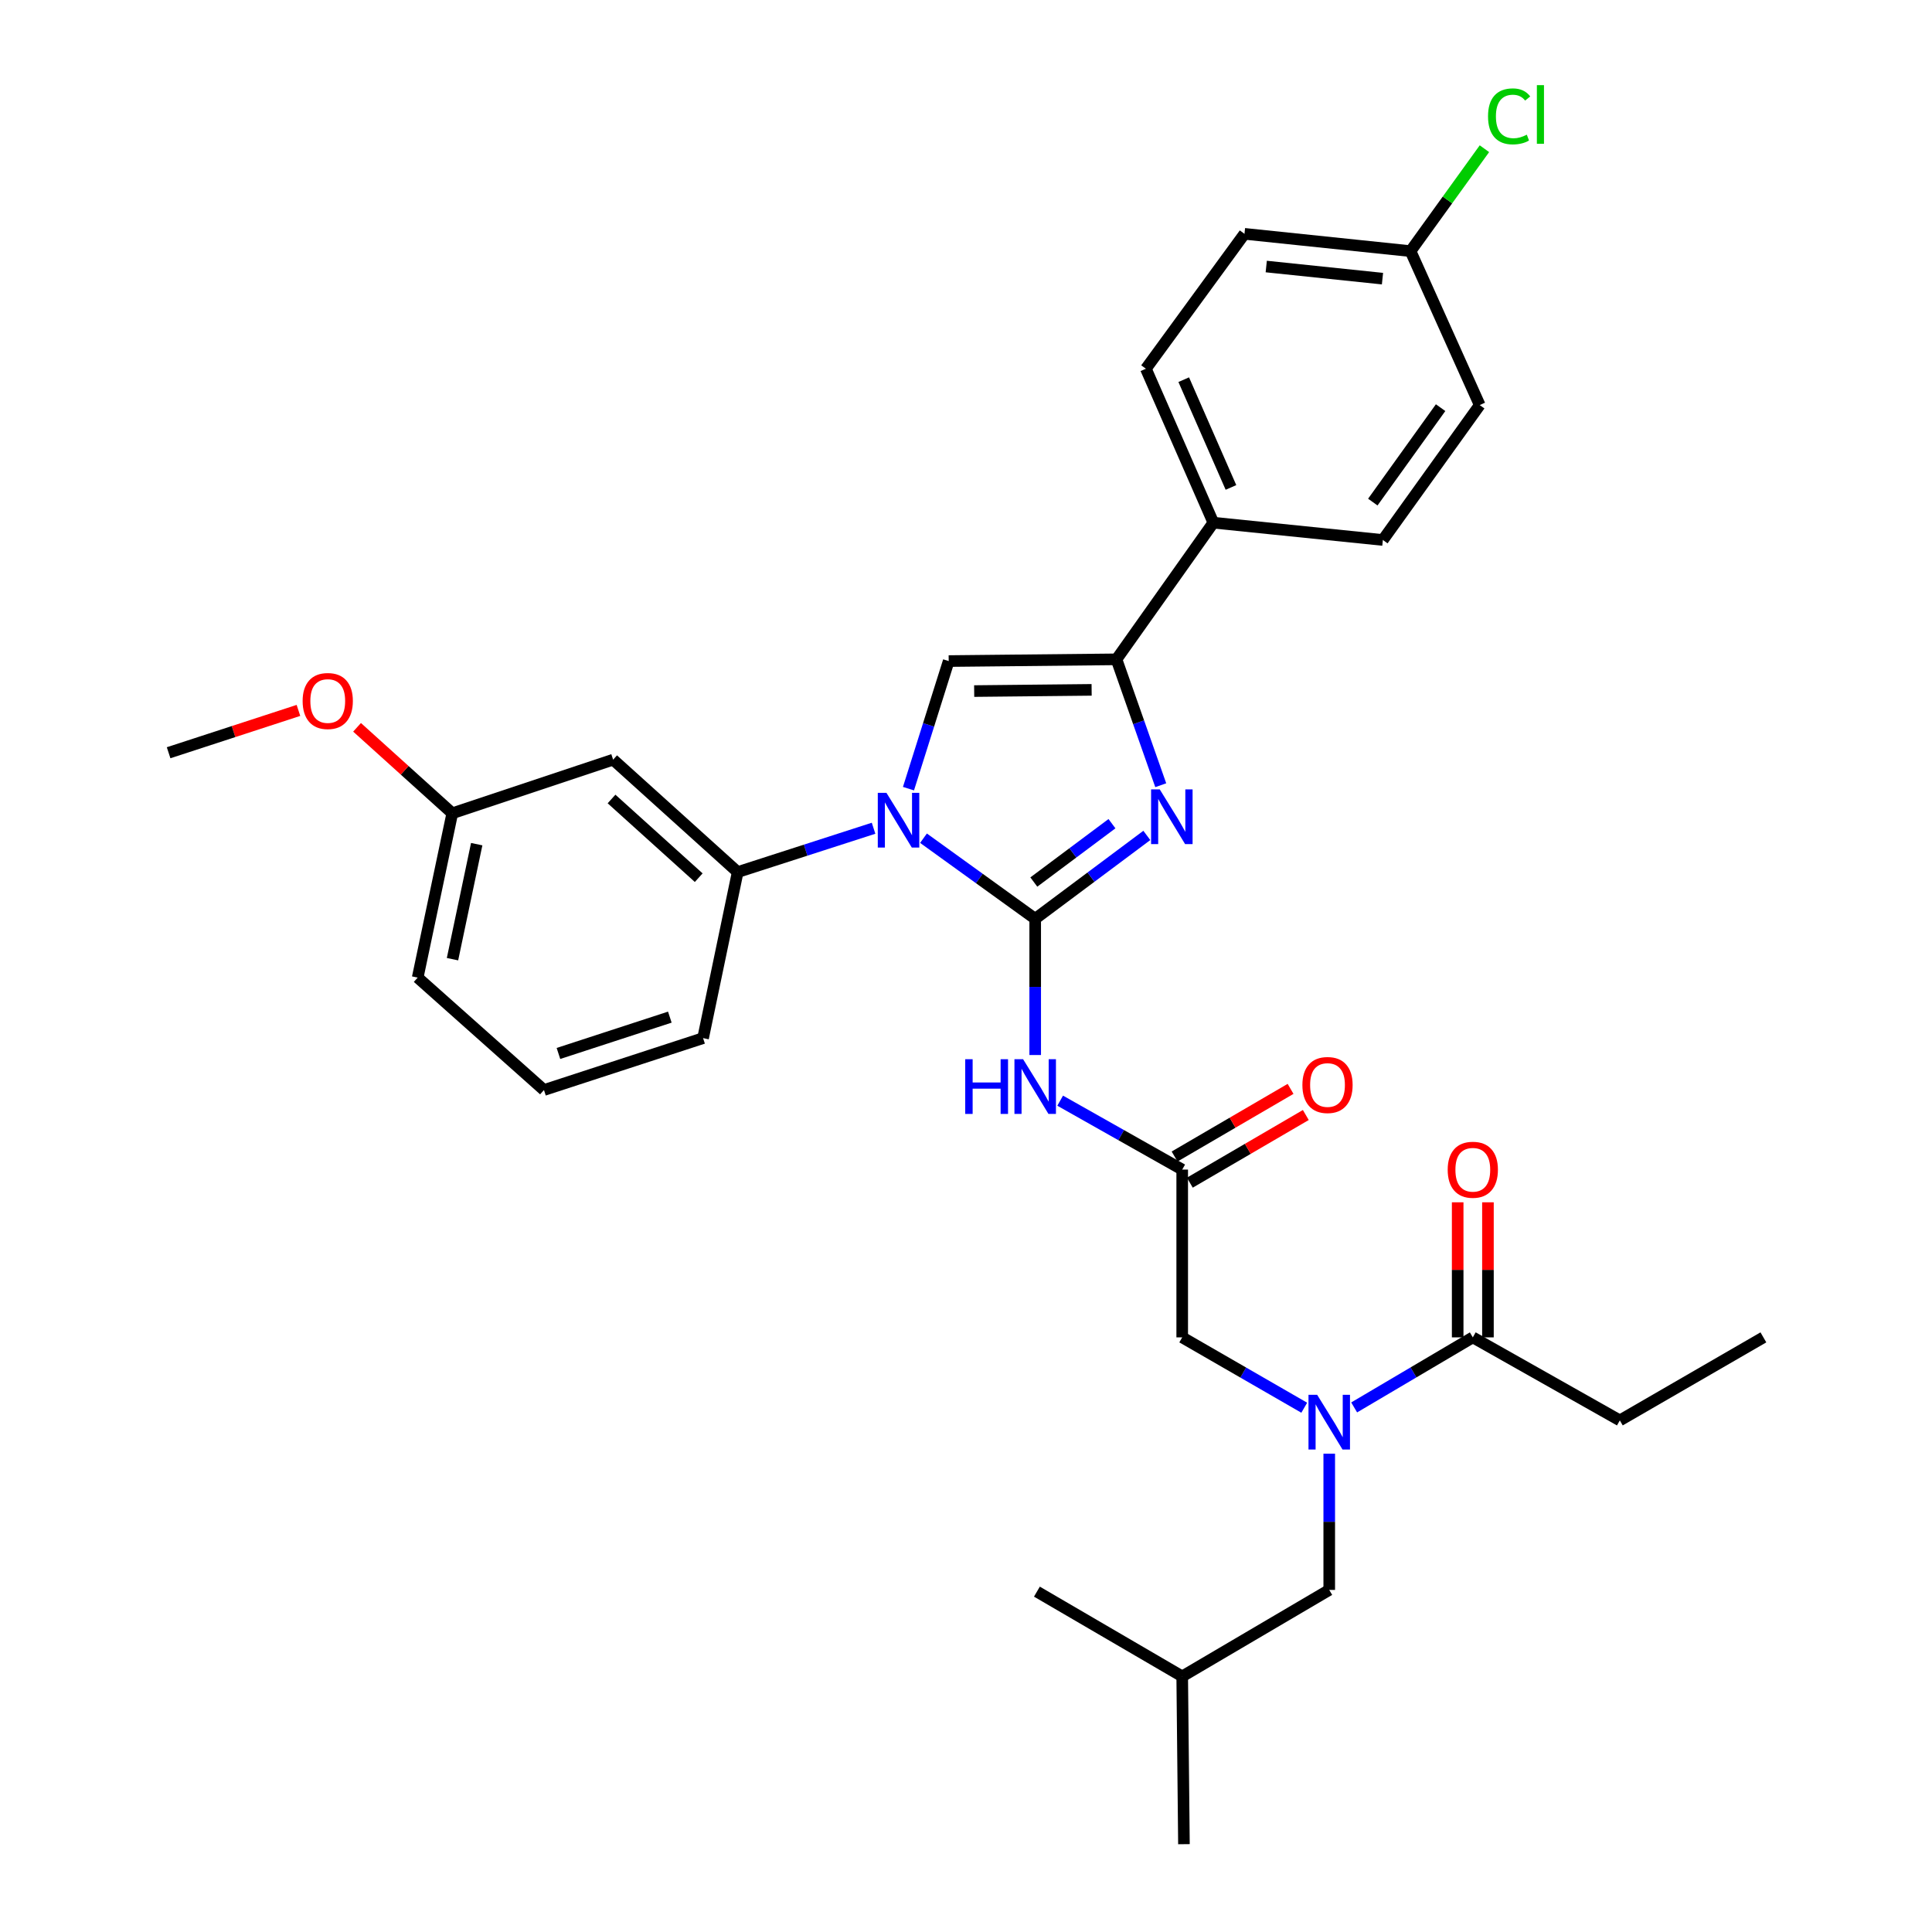 <?xml version='1.0' encoding='iso-8859-1'?>
<svg version='1.1' baseProfile='full'
              xmlns='http://www.w3.org/2000/svg'
                      xmlns:rdkit='http://www.rdkit.org/xml'
                      xmlns:xlink='http://www.w3.org/1999/xlink'
                  xml:space='preserve'
width='1000px' height='1000px' viewBox='0 0 1000 1000'>
<!-- END OF HEADER -->
<rect style='opacity:1.0;fill:#FFFFFF;stroke:none' width='1000' height='1000' x='0' y='0'> </rect>
<path class='bond-0' d='M 675.077,728.639 L 643.493,710.43' style='fill:none;fill-rule:evenodd;stroke:#0000FF;stroke-width:6px;stroke-linecap:butt;stroke-linejoin:miter;stroke-opacity:1' />
<path class='bond-0' d='M 643.493,710.43 L 611.91,692.222' style='fill:none;fill-rule:evenodd;stroke:#000000;stroke-width:6px;stroke-linecap:butt;stroke-linejoin:miter;stroke-opacity:1' />
<path class='bond-1' d='M 700.91,728.481 L 731.617,710.352' style='fill:none;fill-rule:evenodd;stroke:#0000FF;stroke-width:6px;stroke-linecap:butt;stroke-linejoin:miter;stroke-opacity:1' />
<path class='bond-1' d='M 731.617,710.352 L 762.323,692.222' style='fill:none;fill-rule:evenodd;stroke:#000000;stroke-width:6px;stroke-linecap:butt;stroke-linejoin:miter;stroke-opacity:1' />
<path class='bond-2' d='M 688.013,752.427 L 688.013,787.684' style='fill:none;fill-rule:evenodd;stroke:#0000FF;stroke-width:6px;stroke-linecap:butt;stroke-linejoin:miter;stroke-opacity:1' />
<path class='bond-2' d='M 688.013,787.684 L 688.013,822.94' style='fill:none;fill-rule:evenodd;stroke:#000000;stroke-width:6px;stroke-linecap:butt;stroke-linejoin:miter;stroke-opacity:1' />
<path class='bond-3' d='M 838.418,735.2 L 912.729,692.222' style='fill:none;fill-rule:evenodd;stroke:#000000;stroke-width:6px;stroke-linecap:butt;stroke-linejoin:miter;stroke-opacity:1' />
<path class='bond-4' d='M 838.418,735.2 L 762.323,692.222' style='fill:none;fill-rule:evenodd;stroke:#000000;stroke-width:6px;stroke-linecap:butt;stroke-linejoin:miter;stroke-opacity:1' />
<path class='bond-5' d='M 770.157,692.222 L 770.157,657.266' style='fill:none;fill-rule:evenodd;stroke:#000000;stroke-width:6px;stroke-linecap:butt;stroke-linejoin:miter;stroke-opacity:1' />
<path class='bond-5' d='M 770.157,657.266 L 770.157,622.31' style='fill:none;fill-rule:evenodd;stroke:#FF0000;stroke-width:6px;stroke-linecap:butt;stroke-linejoin:miter;stroke-opacity:1' />
<path class='bond-5' d='M 754.49,692.222 L 754.49,657.266' style='fill:none;fill-rule:evenodd;stroke:#000000;stroke-width:6px;stroke-linecap:butt;stroke-linejoin:miter;stroke-opacity:1' />
<path class='bond-5' d='M 754.49,657.266 L 754.49,622.31' style='fill:none;fill-rule:evenodd;stroke:#FF0000;stroke-width:6px;stroke-linecap:butt;stroke-linejoin:miter;stroke-opacity:1' />
<path class='bond-6' d='M 688.013,822.94 L 611.91,867.702' style='fill:none;fill-rule:evenodd;stroke:#000000;stroke-width:6px;stroke-linecap:butt;stroke-linejoin:miter;stroke-opacity:1' />
<path class='bond-7' d='M 611.91,867.702 L 536.703,823.828' style='fill:none;fill-rule:evenodd;stroke:#000000;stroke-width:6px;stroke-linecap:butt;stroke-linejoin:miter;stroke-opacity:1' />
<path class='bond-8' d='M 611.91,867.702 L 612.806,954.545' style='fill:none;fill-rule:evenodd;stroke:#000000;stroke-width:6px;stroke-linecap:butt;stroke-linejoin:miter;stroke-opacity:1' />
<path class='bond-9' d='M 548.74,569.708 L 580.325,587.543' style='fill:none;fill-rule:evenodd;stroke:#0000FF;stroke-width:6px;stroke-linecap:butt;stroke-linejoin:miter;stroke-opacity:1' />
<path class='bond-9' d='M 580.325,587.543 L 611.91,605.379' style='fill:none;fill-rule:evenodd;stroke:#000000;stroke-width:6px;stroke-linecap:butt;stroke-linejoin:miter;stroke-opacity:1' />
<path class='bond-10' d='M 535.815,546.078 L 535.815,510.822' style='fill:none;fill-rule:evenodd;stroke:#0000FF;stroke-width:6px;stroke-linecap:butt;stroke-linejoin:miter;stroke-opacity:1' />
<path class='bond-10' d='M 535.815,510.822 L 535.815,475.566' style='fill:none;fill-rule:evenodd;stroke:#000000;stroke-width:6px;stroke-linecap:butt;stroke-linejoin:miter;stroke-opacity:1' />
<path class='bond-11' d='M 615.856,612.145 L 645.871,594.638' style='fill:none;fill-rule:evenodd;stroke:#000000;stroke-width:6px;stroke-linecap:butt;stroke-linejoin:miter;stroke-opacity:1' />
<path class='bond-11' d='M 645.871,594.638 L 675.886,577.131' style='fill:none;fill-rule:evenodd;stroke:#FF0000;stroke-width:6px;stroke-linecap:butt;stroke-linejoin:miter;stroke-opacity:1' />
<path class='bond-11' d='M 607.963,598.612 L 637.978,581.105' style='fill:none;fill-rule:evenodd;stroke:#000000;stroke-width:6px;stroke-linecap:butt;stroke-linejoin:miter;stroke-opacity:1' />
<path class='bond-11' d='M 637.978,581.105 L 667.993,563.599' style='fill:none;fill-rule:evenodd;stroke:#FF0000;stroke-width:6px;stroke-linecap:butt;stroke-linejoin:miter;stroke-opacity:1' />
<path class='bond-12' d='M 611.91,605.379 L 611.91,692.222' style='fill:none;fill-rule:evenodd;stroke:#000000;stroke-width:6px;stroke-linecap:butt;stroke-linejoin:miter;stroke-opacity:1' />
<path class='bond-13' d='M 478.002,433.851 L 506.909,454.709' style='fill:none;fill-rule:evenodd;stroke:#0000FF;stroke-width:6px;stroke-linecap:butt;stroke-linejoin:miter;stroke-opacity:1' />
<path class='bond-13' d='M 506.909,454.709 L 535.815,475.566' style='fill:none;fill-rule:evenodd;stroke:#000000;stroke-width:6px;stroke-linecap:butt;stroke-linejoin:miter;stroke-opacity:1' />
<path class='bond-14' d='M 470.226,408.21 L 480.635,375.188' style='fill:none;fill-rule:evenodd;stroke:#0000FF;stroke-width:6px;stroke-linecap:butt;stroke-linejoin:miter;stroke-opacity:1' />
<path class='bond-14' d='M 480.635,375.188 L 491.044,342.167' style='fill:none;fill-rule:evenodd;stroke:#000000;stroke-width:6px;stroke-linecap:butt;stroke-linejoin:miter;stroke-opacity:1' />
<path class='bond-15' d='M 452.154,428.699 L 416.989,440.043' style='fill:none;fill-rule:evenodd;stroke:#0000FF;stroke-width:6px;stroke-linecap:butt;stroke-linejoin:miter;stroke-opacity:1' />
<path class='bond-15' d='M 416.989,440.043 L 381.824,451.388' style='fill:none;fill-rule:evenodd;stroke:#000000;stroke-width:6px;stroke-linecap:butt;stroke-linejoin:miter;stroke-opacity:1' />
<path class='bond-16' d='M 535.815,475.566 L 564.704,453.99' style='fill:none;fill-rule:evenodd;stroke:#000000;stroke-width:6px;stroke-linecap:butt;stroke-linejoin:miter;stroke-opacity:1' />
<path class='bond-16' d='M 564.704,453.99 L 593.593,432.414' style='fill:none;fill-rule:evenodd;stroke:#0000FF;stroke-width:6px;stroke-linecap:butt;stroke-linejoin:miter;stroke-opacity:1' />
<path class='bond-16' d='M 535.107,456.541 L 555.329,441.438' style='fill:none;fill-rule:evenodd;stroke:#000000;stroke-width:6px;stroke-linecap:butt;stroke-linejoin:miter;stroke-opacity:1' />
<path class='bond-16' d='M 555.329,441.438 L 575.551,426.335' style='fill:none;fill-rule:evenodd;stroke:#0000FF;stroke-width:6px;stroke-linecap:butt;stroke-linejoin:miter;stroke-opacity:1' />
<path class='bond-17' d='M 600.801,406.425 L 589.344,373.848' style='fill:none;fill-rule:evenodd;stroke:#0000FF;stroke-width:6px;stroke-linecap:butt;stroke-linejoin:miter;stroke-opacity:1' />
<path class='bond-17' d='M 589.344,373.848 L 577.888,341.271' style='fill:none;fill-rule:evenodd;stroke:#000000;stroke-width:6px;stroke-linecap:butt;stroke-linejoin:miter;stroke-opacity:1' />
<path class='bond-18' d='M 577.888,341.271 L 628.028,270.538' style='fill:none;fill-rule:evenodd;stroke:#000000;stroke-width:6px;stroke-linecap:butt;stroke-linejoin:miter;stroke-opacity:1' />
<path class='bond-19' d='M 577.888,341.271 L 491.044,342.167' style='fill:none;fill-rule:evenodd;stroke:#000000;stroke-width:6px;stroke-linecap:butt;stroke-linejoin:miter;stroke-opacity:1' />
<path class='bond-19' d='M 565.023,357.071 L 504.232,357.698' style='fill:none;fill-rule:evenodd;stroke:#000000;stroke-width:6px;stroke-linecap:butt;stroke-linejoin:miter;stroke-opacity:1' />
<path class='bond-20' d='M 628.028,270.538 L 593.11,190.857' style='fill:none;fill-rule:evenodd;stroke:#000000;stroke-width:6px;stroke-linecap:butt;stroke-linejoin:miter;stroke-opacity:1' />
<path class='bond-20' d='M 637.14,252.297 L 612.697,196.521' style='fill:none;fill-rule:evenodd;stroke:#000000;stroke-width:6px;stroke-linecap:butt;stroke-linejoin:miter;stroke-opacity:1' />
<path class='bond-21' d='M 628.028,270.538 L 715.768,279.493' style='fill:none;fill-rule:evenodd;stroke:#000000;stroke-width:6px;stroke-linecap:butt;stroke-linejoin:miter;stroke-opacity:1' />
<path class='bond-22' d='M 593.11,190.857 L 644.139,121.029' style='fill:none;fill-rule:evenodd;stroke:#000000;stroke-width:6px;stroke-linecap:butt;stroke-linejoin:miter;stroke-opacity:1' />
<path class='bond-23' d='M 317.357,393.196 L 381.824,451.388' style='fill:none;fill-rule:evenodd;stroke:#000000;stroke-width:6px;stroke-linecap:butt;stroke-linejoin:miter;stroke-opacity:1' />
<path class='bond-23' d='M 316.53,413.554 L 361.657,454.288' style='fill:none;fill-rule:evenodd;stroke:#000000;stroke-width:6px;stroke-linecap:butt;stroke-linejoin:miter;stroke-opacity:1' />
<path class='bond-24' d='M 317.357,393.196 L 234.099,420.951' style='fill:none;fill-rule:evenodd;stroke:#000000;stroke-width:6px;stroke-linecap:butt;stroke-linejoin:miter;stroke-opacity:1' />
<path class='bond-25' d='M 381.824,451.388 L 363.912,537.335' style='fill:none;fill-rule:evenodd;stroke:#000000;stroke-width:6px;stroke-linecap:butt;stroke-linejoin:miter;stroke-opacity:1' />
<path class='bond-26' d='M 234.099,420.951 L 209.456,398.704' style='fill:none;fill-rule:evenodd;stroke:#000000;stroke-width:6px;stroke-linecap:butt;stroke-linejoin:miter;stroke-opacity:1' />
<path class='bond-26' d='M 209.456,398.704 L 184.812,376.456' style='fill:none;fill-rule:evenodd;stroke:#FF0000;stroke-width:6px;stroke-linecap:butt;stroke-linejoin:miter;stroke-opacity:1' />
<path class='bond-27' d='M 234.099,420.951 L 216.196,506.002' style='fill:none;fill-rule:evenodd;stroke:#000000;stroke-width:6px;stroke-linecap:butt;stroke-linejoin:miter;stroke-opacity:1' />
<path class='bond-27' d='M 246.744,436.936 L 234.212,496.471' style='fill:none;fill-rule:evenodd;stroke:#000000;stroke-width:6px;stroke-linecap:butt;stroke-linejoin:miter;stroke-opacity:1' />
<path class='bond-28' d='M 154.475,367.705 L 120.873,378.662' style='fill:none;fill-rule:evenodd;stroke:#FF0000;stroke-width:6px;stroke-linecap:butt;stroke-linejoin:miter;stroke-opacity:1' />
<path class='bond-28' d='M 120.873,378.662 L 87.271,389.619' style='fill:none;fill-rule:evenodd;stroke:#000000;stroke-width:6px;stroke-linecap:butt;stroke-linejoin:miter;stroke-opacity:1' />
<path class='bond-29' d='M 281.551,564.194 L 216.196,506.002' style='fill:none;fill-rule:evenodd;stroke:#000000;stroke-width:6px;stroke-linecap:butt;stroke-linejoin:miter;stroke-opacity:1' />
<path class='bond-30' d='M 281.551,564.194 L 363.912,537.335' style='fill:none;fill-rule:evenodd;stroke:#000000;stroke-width:6px;stroke-linecap:butt;stroke-linejoin:miter;stroke-opacity:1' />
<path class='bond-30' d='M 289.048,545.27 L 346.701,526.469' style='fill:none;fill-rule:evenodd;stroke:#000000;stroke-width:6px;stroke-linecap:butt;stroke-linejoin:miter;stroke-opacity:1' />
<path class='bond-31' d='M 715.768,279.493 L 765.901,209.665' style='fill:none;fill-rule:evenodd;stroke:#000000;stroke-width:6px;stroke-linecap:butt;stroke-linejoin:miter;stroke-opacity:1' />
<path class='bond-31' d='M 710.562,259.883 L 745.655,211.003' style='fill:none;fill-rule:evenodd;stroke:#000000;stroke-width:6px;stroke-linecap:butt;stroke-linejoin:miter;stroke-opacity:1' />
<path class='bond-32' d='M 730.086,129.985 L 765.901,209.665' style='fill:none;fill-rule:evenodd;stroke:#000000;stroke-width:6px;stroke-linecap:butt;stroke-linejoin:miter;stroke-opacity:1' />
<path class='bond-33' d='M 730.086,129.985 L 749.211,103.478' style='fill:none;fill-rule:evenodd;stroke:#000000;stroke-width:6px;stroke-linecap:butt;stroke-linejoin:miter;stroke-opacity:1' />
<path class='bond-33' d='M 749.211,103.478 L 768.337,76.972' style='fill:none;fill-rule:evenodd;stroke:#00CC00;stroke-width:6px;stroke-linecap:butt;stroke-linejoin:miter;stroke-opacity:1' />
<path class='bond-34' d='M 730.086,129.985 L 644.139,121.029' style='fill:none;fill-rule:evenodd;stroke:#000000;stroke-width:6px;stroke-linecap:butt;stroke-linejoin:miter;stroke-opacity:1' />
<path class='bond-34' d='M 715.57,144.223 L 655.407,137.954' style='fill:none;fill-rule:evenodd;stroke:#000000;stroke-width:6px;stroke-linecap:butt;stroke-linejoin:miter;stroke-opacity:1' />
<path  class='atom-0' d='M 681.753 721.936
L 691.033 736.936
Q 691.953 738.416, 693.433 741.096
Q 694.913 743.776, 694.993 743.936
L 694.993 721.936
L 698.753 721.936
L 698.753 750.256
L 694.873 750.256
L 684.913 733.856
Q 683.753 731.936, 682.513 729.736
Q 681.313 727.536, 680.953 726.856
L 680.953 750.256
L 677.273 750.256
L 677.273 721.936
L 681.753 721.936
' fill='#0000FF'/>
<path  class='atom-3' d='M 749.323 605.459
Q 749.323 598.659, 752.683 594.859
Q 756.043 591.059, 762.323 591.059
Q 768.603 591.059, 771.963 594.859
Q 775.323 598.659, 775.323 605.459
Q 775.323 612.339, 771.923 616.259
Q 768.523 620.139, 762.323 620.139
Q 756.083 620.139, 752.683 616.259
Q 749.323 612.379, 749.323 605.459
M 762.323 616.939
Q 766.643 616.939, 768.963 614.059
Q 771.323 611.139, 771.323 605.459
Q 771.323 599.899, 768.963 597.099
Q 766.643 594.259, 762.323 594.259
Q 758.003 594.259, 755.643 597.059
Q 753.323 599.859, 753.323 605.459
Q 753.323 611.179, 755.643 614.059
Q 758.003 616.939, 762.323 616.939
' fill='#FF0000'/>
<path  class='atom-7' d='M 499.595 548.249
L 503.435 548.249
L 503.435 560.289
L 517.915 560.289
L 517.915 548.249
L 521.755 548.249
L 521.755 576.569
L 517.915 576.569
L 517.915 563.489
L 503.435 563.489
L 503.435 576.569
L 499.595 576.569
L 499.595 548.249
' fill='#0000FF'/>
<path  class='atom-7' d='M 529.555 548.249
L 538.835 563.249
Q 539.755 564.729, 541.235 567.409
Q 542.715 570.089, 542.795 570.249
L 542.795 548.249
L 546.555 548.249
L 546.555 576.569
L 542.675 576.569
L 532.715 560.169
Q 531.555 558.249, 530.315 556.049
Q 529.115 553.849, 528.755 553.169
L 528.755 576.569
L 525.075 576.569
L 525.075 548.249
L 529.555 548.249
' fill='#0000FF'/>
<path  class='atom-9' d='M 674.117 561.593
Q 674.117 554.793, 677.477 550.993
Q 680.837 547.193, 687.117 547.193
Q 693.397 547.193, 696.757 550.993
Q 700.117 554.793, 700.117 561.593
Q 700.117 568.473, 696.717 572.393
Q 693.317 576.273, 687.117 576.273
Q 680.877 576.273, 677.477 572.393
Q 674.117 568.513, 674.117 561.593
M 687.117 573.073
Q 691.437 573.073, 693.757 570.193
Q 696.117 567.273, 696.117 561.593
Q 696.117 556.033, 693.757 553.233
Q 691.437 550.393, 687.117 550.393
Q 682.797 550.393, 680.437 553.193
Q 678.117 555.993, 678.117 561.593
Q 678.117 567.313, 680.437 570.193
Q 682.797 573.073, 687.117 573.073
' fill='#FF0000'/>
<path  class='atom-11' d='M 458.822 410.369
L 468.102 425.369
Q 469.022 426.849, 470.502 429.529
Q 471.982 432.209, 472.062 432.369
L 472.062 410.369
L 475.822 410.369
L 475.822 438.689
L 471.942 438.689
L 461.982 422.289
Q 460.822 420.369, 459.582 418.169
Q 458.382 415.969, 458.022 415.289
L 458.022 438.689
L 454.342 438.689
L 454.342 410.369
L 458.822 410.369
' fill='#0000FF'/>
<path  class='atom-13' d='M 600.28 408.584
L 609.56 423.584
Q 610.48 425.064, 611.96 427.744
Q 613.44 430.424, 613.52 430.584
L 613.52 408.584
L 617.28 408.584
L 617.28 436.904
L 613.4 436.904
L 603.44 420.504
Q 602.28 418.584, 601.04 416.384
Q 599.84 414.184, 599.48 413.504
L 599.48 436.904
L 595.8 436.904
L 595.8 408.584
L 600.28 408.584
' fill='#0000FF'/>
<path  class='atom-21' d='M 156.641 362.84
Q 156.641 356.04, 160.001 352.24
Q 163.361 348.44, 169.641 348.44
Q 175.921 348.44, 179.281 352.24
Q 182.641 356.04, 182.641 362.84
Q 182.641 369.72, 179.241 373.64
Q 175.841 377.52, 169.641 377.52
Q 163.401 377.52, 160.001 373.64
Q 156.641 369.76, 156.641 362.84
M 169.641 374.32
Q 173.961 374.32, 176.281 371.44
Q 178.641 368.52, 178.641 362.84
Q 178.641 357.28, 176.281 354.48
Q 173.961 351.64, 169.641 351.64
Q 165.321 351.64, 162.961 354.44
Q 160.641 357.24, 160.641 362.84
Q 160.641 368.56, 162.961 371.44
Q 165.321 374.32, 169.641 374.32
' fill='#FF0000'/>
<path  class='atom-30' d='M 770.203 60.231
Q 770.203 53.191, 773.483 49.511
Q 776.803 45.791, 783.083 45.791
Q 788.923 45.791, 792.043 49.911
L 789.403 52.071
Q 787.123 49.071, 783.083 49.071
Q 778.803 49.071, 776.523 51.951
Q 774.283 54.791, 774.283 60.231
Q 774.283 65.831, 776.603 68.711
Q 778.963 71.591, 783.523 71.591
Q 786.643 71.591, 790.283 69.711
L 791.403 72.711
Q 789.923 73.671, 787.683 74.231
Q 785.443 74.791, 782.963 74.791
Q 776.803 74.791, 773.483 71.031
Q 770.203 67.271, 770.203 60.231
' fill='#00CC00'/>
<path  class='atom-30' d='M 795.483 44.071
L 799.163 44.071
L 799.163 74.431
L 795.483 74.431
L 795.483 44.071
' fill='#00CC00'/>
</svg>
